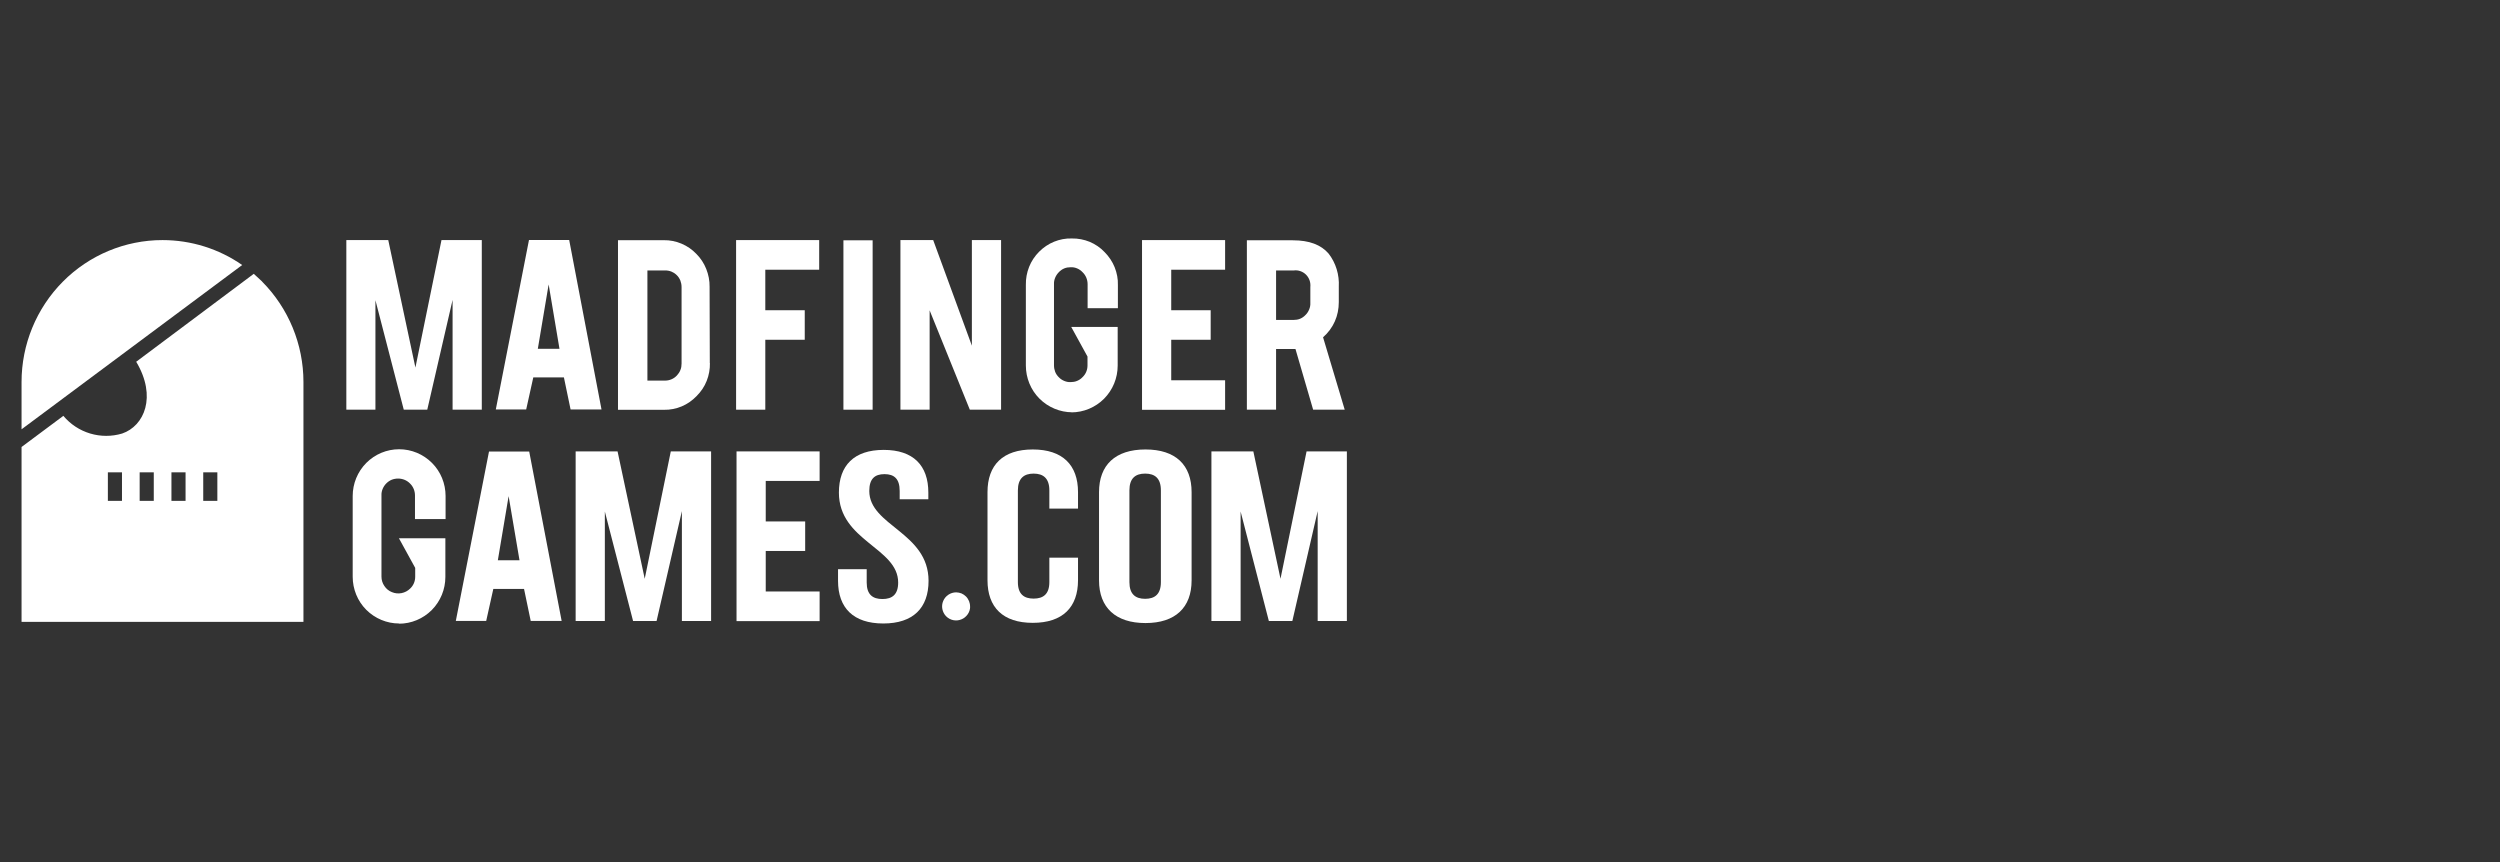<?xml version="1.0" encoding="UTF-8"?>
<svg id="Layer_1" data-name="Layer 1" xmlns="http://www.w3.org/2000/svg" viewBox="0 0 232 80">
  <rect x="0" y="0" width="232" height="80" fill="#333333" stroke="none"/>
  <defs>
    <style>
      .cls-1 {
        isolation: isolate;
      }

      .cls-1, .cls-2, .cls-3 {
        fill: #fff;
        stroke-width: 0px;
      }

      .cls-2 {
        fill-rule: evenodd;
      }
    </style>
  </defs>
  <path class="cls-2" d="m24.33,26.14c2.45,2.47,3.83,5.82,3.83,9.31v22.26H2v-16.23l3.88-2.89c.65.78,1.52,1.35,2.49,1.64.97.29,2,.29,2.97,0,2.04-.7,3.24-3.41,1.3-6.66l10.91-8.16c.26.23.52.47.77.71Zm-1.85-1.55L2,39.84v-4.39c0-3.49,1.38-6.84,3.83-9.31,2.45-2.47,5.78-3.86,9.25-3.86,2.66,0,5.23.81,7.39,2.31Zm-11.16,19.24h-1.31v2.65h1.31v-2.65Zm1.64,0h1.31v2.65h-1.31v-2.65Zm4.26,0h-1.31v2.65h1.31v-2.65Zm1.64,0h1.31v2.65h-1.31v-2.65Z"/>
  <path class="cls-1" d="m20.92,37.06l1.86-1.87-.93-.94-1.86,1.87-1.86-1.87-.93.94,1.86,1.87-1.86,1.87.93.94,1.86-1.87,1.86,1.87.93-.94-1.86-1.87Z"/>
  <path class="cls-3" d="m34.85,38.02h-2.71v-15.74h3.89l2.52,11.83,2.42-11.83h3.74v15.74h-2.71v-10.19l-2.35,10.19h-2.18l-2.63-10.16v10.16Z"/>
  <path class="cls-3" d="m49.49,35.02l-.66,2.98h-2.82l3.08-15.73h3.73l3,15.73h-2.87l-.62-2.98h-2.85Zm1.42-8.6l-1,5.95h2.01l-1-5.95Z"/>
  <path class="cls-3" d="m65.88,33.69c.01.57-.09,1.13-.3,1.66-.21.53-.53,1-.93,1.4-.39.41-.86.74-1.38.96-.52.22-1.08.33-1.64.32h-4.28v-15.74h4.25c.56-.01,1.12.1,1.64.32.52.22.99.54,1.38.95.4.4.71.87.92,1.4s.32,1.09.31,1.65l.02,7.09Zm-5.8,1.63h1.63c.21,0,.41-.04.6-.12.19-.08.36-.2.5-.35.14-.15.26-.32.33-.51.08-.19.11-.39.11-.6v-7.1c0-.21-.04-.41-.11-.6-.08-.19-.19-.37-.34-.51-.14-.14-.31-.25-.5-.33-.19-.07-.39-.11-.59-.1h-1.63v10.22Z"/>
  <path class="cls-3" d="m71.02,38.02h-2.71v-15.74h7.71v2.75h-5v3.76h3.66v2.74h-3.66v6.5Z"/>
  <path class="cls-3" d="m80.98,22.3h-2.71v15.72h2.71v-15.72Z"/>
  <path class="cls-3" d="m86.6,22.28l3.59,9.8v-9.8h2.71v15.74h-2.9l-3.73-9.22v9.22h-2.71v-15.74h3.05Z"/>
  <path class="cls-3" d="m99.51,38.26c-1.14,0-2.24-.46-3.05-1.27-.81-.81-1.26-1.92-1.26-3.07v-7.49c-.01-.57.09-1.13.3-1.66.21-.53.53-1.01.93-1.41.4-.4.87-.72,1.39-.93.52-.21,1.08-.32,1.65-.3.57-.01,1.13.1,1.65.31.52.22,1,.54,1.39.96.4.4.72.88.93,1.4.21.53.32,1.09.3,1.66v2.14h-2.81v-2.22c0-.21-.04-.41-.12-.61-.08-.19-.2-.37-.35-.51-.14-.15-.31-.27-.5-.35-.19-.08-.39-.12-.6-.11-.2,0-.41.03-.6.11-.19.08-.36.2-.5.35-.15.15-.26.32-.34.51-.08.19-.12.4-.11.6v7.54c0,.21.04.41.11.6.08.19.19.36.34.5.14.15.31.26.5.34.19.08.39.12.59.11.2,0,.41-.03.6-.11.19-.08.36-.19.5-.34.15-.14.27-.31.35-.5s.12-.39.12-.6v-.82l-1.51-2.75h4.31v3.59c0,1.15-.45,2.25-1.26,3.07-.81.81-1.9,1.27-3.05,1.27l.08-.02Z"/>
  <path class="cls-3" d="m105.98,38.02v-15.74h7.71v2.75h-5v3.76h3.66v2.74h-3.66v3.76h5v2.74h-7.71Z"/>
  <path class="cls-3" d="m119.98,22.3c1.51,0,2.61.41,3.32,1.24.67.87,1,1.96.94,3.06v1.44c0,.62-.12,1.23-.37,1.79-.25.56-.62,1.06-1.09,1.47l2.01,6.72h-2.93l-1.64-5.63h-1.8v5.63h-2.71v-15.72h4.27Zm1.62,4.34c.02-.21,0-.42-.07-.62-.07-.2-.18-.38-.33-.53-.15-.15-.33-.26-.53-.33-.2-.07-.41-.09-.62-.06h-1.63v4.59h1.63c.2,0,.41-.03.6-.11.19-.08.36-.2.5-.35.15-.14.26-.32.34-.51.08-.19.12-.39.11-.6v-1.49Z"/>
  <path class="cls-3" d="m56.13,57.63h-2.71v-15.74h3.89l2.52,11.82,2.42-11.82h3.74v15.74h-2.71v-10.2l-2.35,10.2h-2.18l-2.62-10.16v10.16Z"/>
  <path class="cls-3" d="m45.78,54.65l-.66,2.97h-2.82l3.08-15.72h3.73l3.01,15.72h-2.87l-.62-2.97h-2.85Zm1.42-8.61l-1,5.95h2.01l-1.01-5.95Z"/>
  <path class="cls-3" d="m37.04,57.86c-1.14,0-2.24-.46-3.05-1.27-.81-.81-1.26-1.92-1.26-3.07v-7.49c0-1.15.45-2.25,1.26-3.07.81-.81,1.9-1.27,3.05-1.27s2.24.46,3.05,1.27c.81.81,1.26,1.92,1.26,3.07v2.14h-2.84v-2.19c0-.42-.16-.82-.46-1.11-.29-.3-.69-.46-1.11-.46-.2,0-.41.04-.59.11-.19.08-.36.2-.5.34-.15.15-.26.32-.34.51-.08.19-.12.4-.11.6v7.54c0,.31.09.61.27.87.17.26.41.46.7.57.28.12.59.15.9.09.3-.06.58-.21.79-.42.15-.14.27-.31.35-.5s.12-.39.12-.6v-.82l-1.51-2.75h4.31v3.59c0,1.15-.45,2.25-1.26,3.07-.81.81-1.9,1.27-3.05,1.27l.04-.02Z"/>
  <path class="cls-3" d="m68.35,57.63v-15.74h7.71v2.74h-5v3.76h3.66v2.74h-3.66v3.76h5v2.75h-7.71Z"/>
  <path class="cls-3" d="m82.01,41.75c2.74,0,4.14,1.44,4.14,3.96v.62h-2.66v-.77c0-1.13-.51-1.56-1.41-1.56s-1.41.43-1.41,1.56c0,3.24,5.5,3.84,5.5,8.34,0,2.52-1.43,3.96-4.2,3.96s-4.2-1.44-4.2-3.96v-1.08h2.66v1.24c0,1.12.56,1.53,1.46,1.53s1.46-.41,1.46-1.53c0-3.24-5.5-3.85-5.5-8.35,0-2.52,1.41-3.96,4.15-3.96Z"/>
  <path class="cls-1" d="m115.13,57.63h-2.71v-15.74h3.89l2.52,11.82,2.42-11.82h3.74v15.74h-2.71v-10.2l-2.35,10.2h-2.18l-2.62-10.16v10.16Z"/>
  <path class="cls-1" d="m100.04,51.75v2.09c0,2.52-1.43,3.96-4.2,3.96s-4.2-1.44-4.2-3.96v-8.17c0-2.52,1.43-3.96,4.2-3.96s4.2,1.44,4.2,3.96v1.53h-2.66v-1.69c0-1.13-.57-1.56-1.46-1.56s-1.46.43-1.46,1.56v8.51c0,1.12.57,1.53,1.46,1.53s1.46-.41,1.46-1.53v-2.27h2.66Z"/>
  <path class="cls-1" d="m101.99,45.67c0-2.52,1.51-3.96,4.31-3.96s4.28,1.44,4.28,3.96v8.19c0,2.52-1.51,3.96-4.28,3.96s-4.31-1.44-4.31-3.96v-8.19Zm2.82,8.35c0,1.12.56,1.55,1.46,1.55s1.46-.43,1.46-1.55v-8.51c0-1.13-.56-1.56-1.46-1.56s-1.46.43-1.46,1.56v8.51Z"/>
  <path class="cls-3" d="m90.03,56.29c0,.26-.08.51-.23.72-.15.21-.35.38-.59.47-.24.1-.5.12-.75.07s-.48-.18-.66-.36c-.18-.18-.3-.42-.35-.67-.05-.25-.02-.52.08-.75.1-.24.27-.44.48-.58.21-.14.46-.22.72-.22.17,0,.34.04.5.1.16.07.3.17.42.29.12.12.21.27.28.43.06.16.1.33.09.5h0Z"/>
</svg>